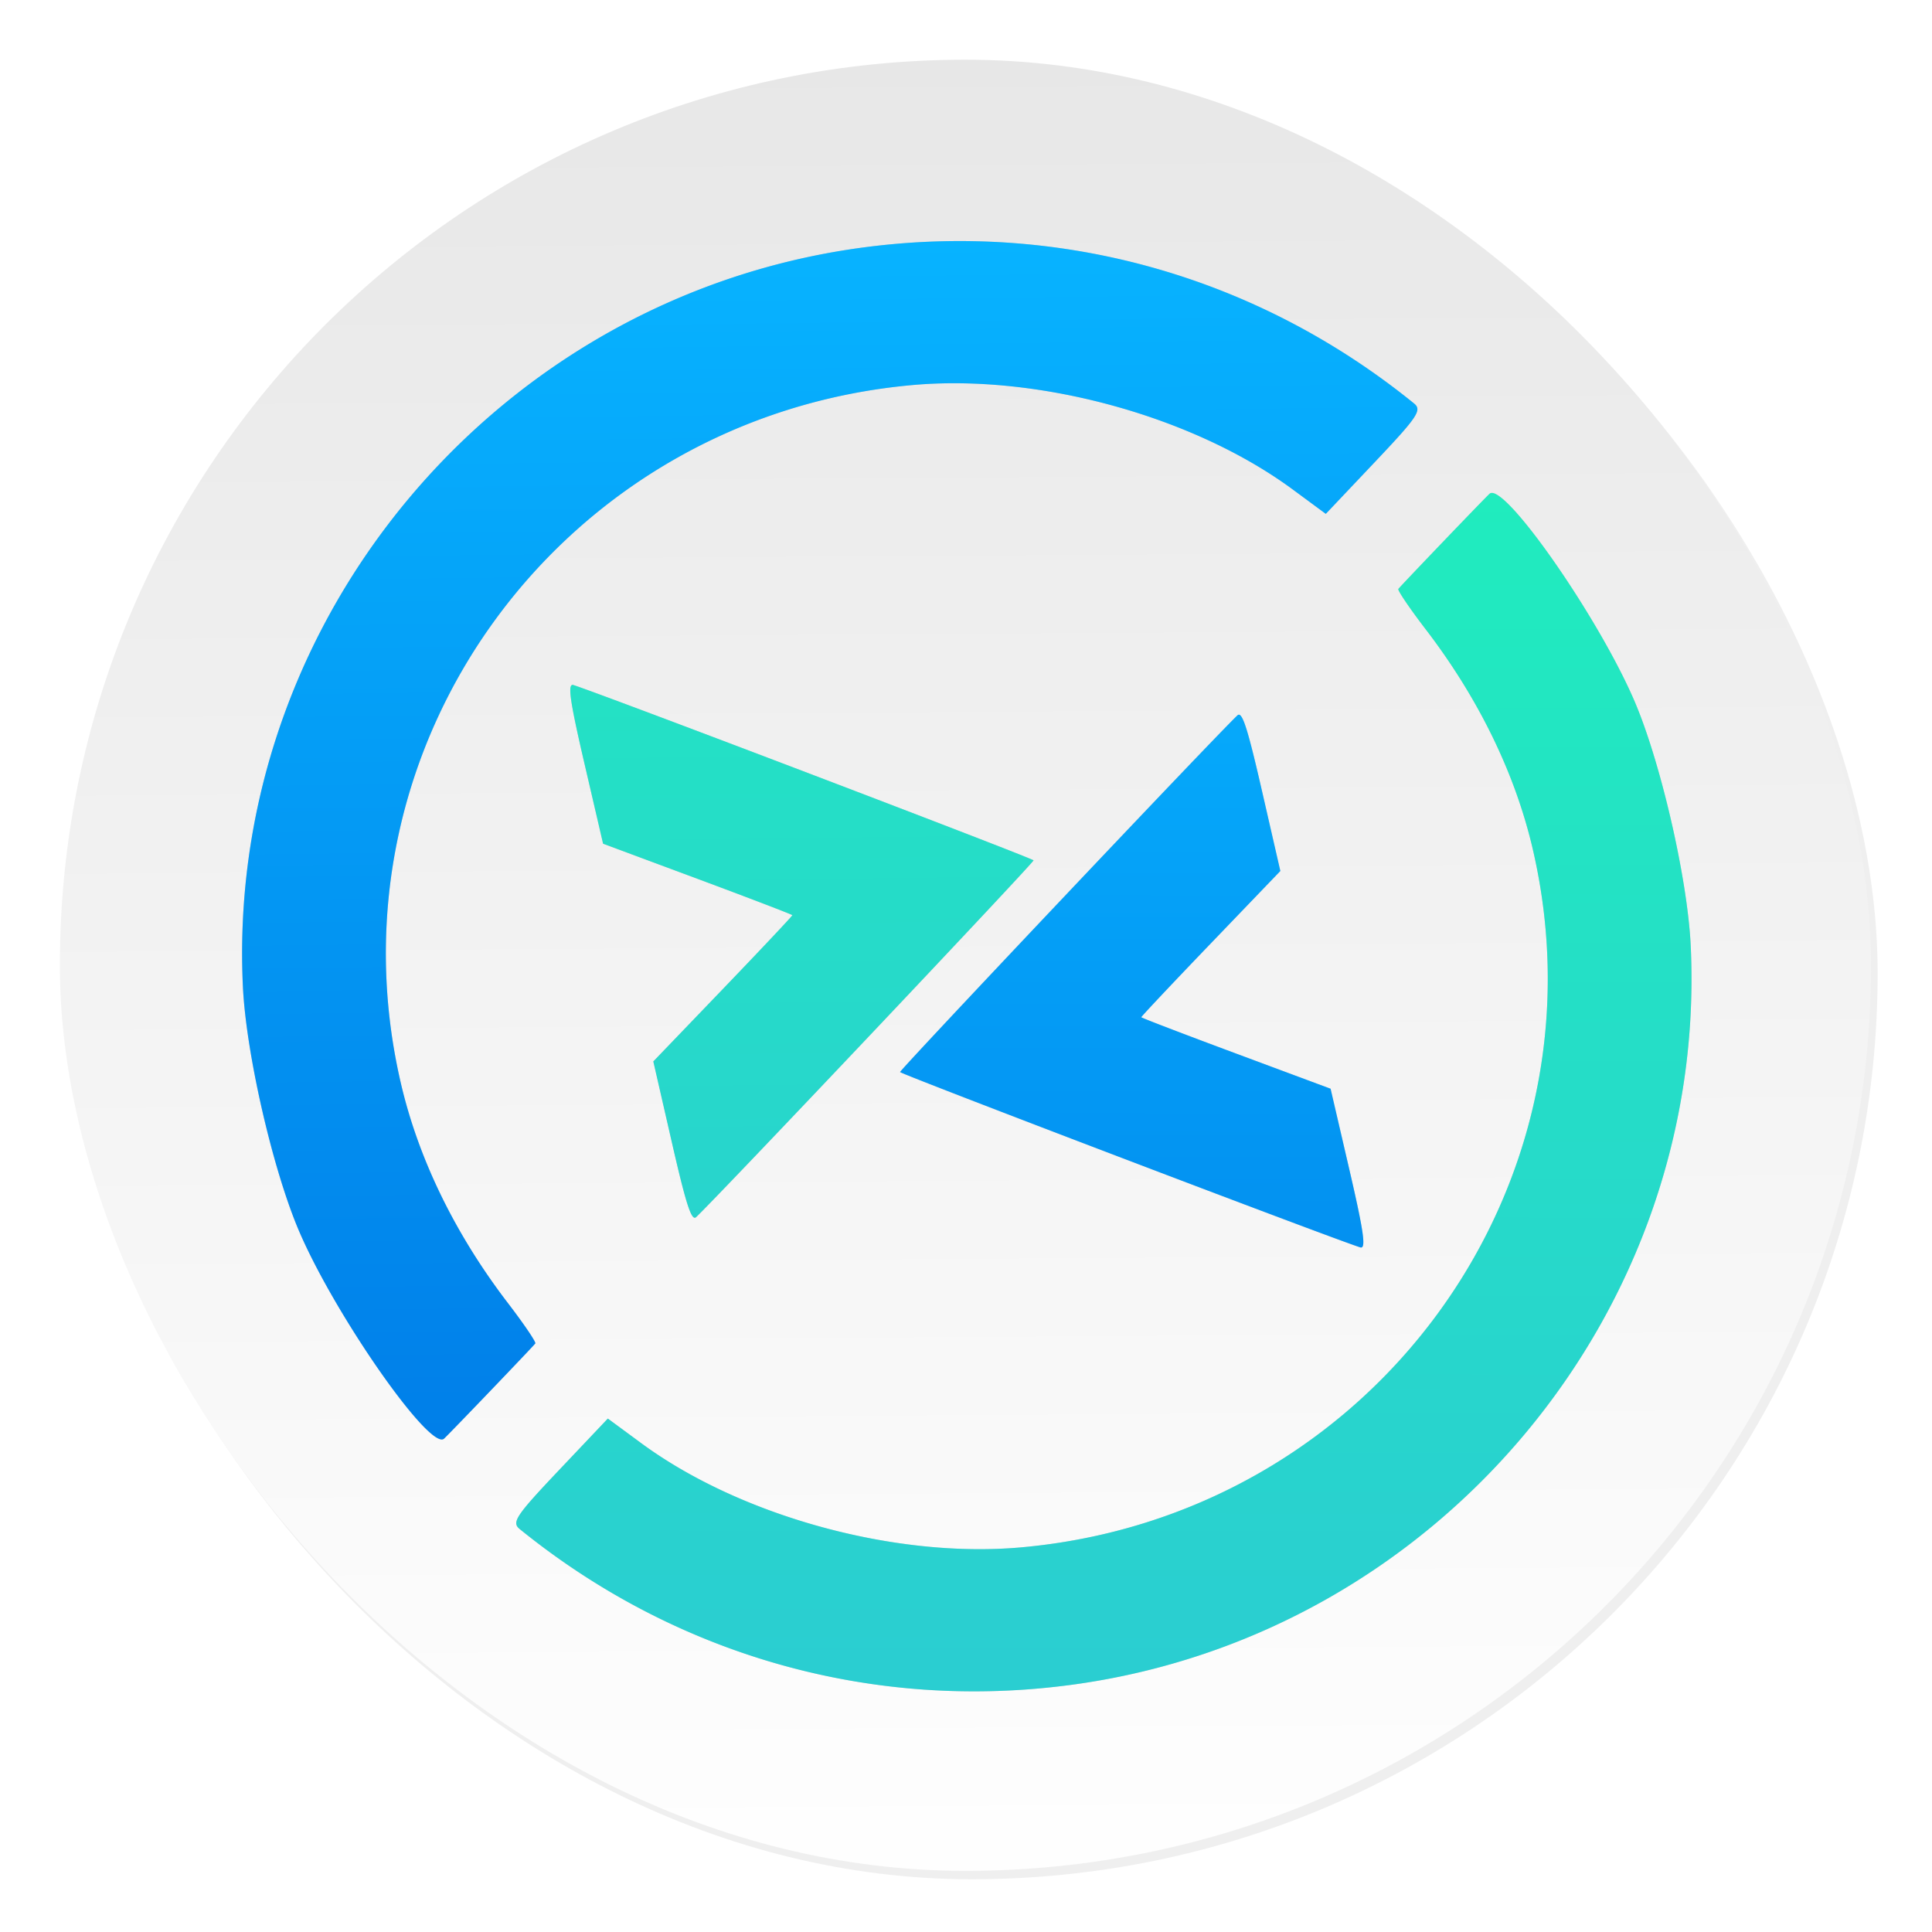 <svg xmlns="http://www.w3.org/2000/svg" xmlns:xlink="http://www.w3.org/1999/xlink" width="64" height="64"><defs><linearGradient id="d" x1="408.25" x2="407.94" y1="547.6" y2="498.89" gradientTransform="translate(-510.64 -663.52)scale(1.328)" gradientUnits="userSpaceOnUse"><stop offset="0" stop-color="#fff"/><stop offset="1" stop-color="#e6e6e6"/></linearGradient><linearGradient id="b" x1=".532" x2=".544" y1=".004" y2="1.026" gradientTransform="matrix(133.79 0 0 137.37 211.18 -55.735)" gradientUnits="userSpaceOnUse"><stop offset="0" stop-color="#07b3ff"/><stop offset="1" stop-color="#007de8"/></linearGradient><linearGradient id="a" x1=".745" x2=".744" y1=".002" y2=".978" gradientTransform="matrix(133.79 0 0 137.37 242.39 -26.864)" gradientUnits="userSpaceOnUse"><stop offset="0" stop-color="#20ecbe"/><stop offset="1" stop-color="#2aced1"/></linearGradient><linearGradient xlink:href="#a" id="f" x1=".532" x2=".544" y1=".004" y2="1.026" gradientTransform="matrix(133.79 0 0 137.37 211.18 -55.735)" gradientUnits="userSpaceOnUse"/><linearGradient xlink:href="#b" id="g" x1=".745" x2=".744" y1=".002" y2=".978" gradientTransform="matrix(133.79 0 0 137.37 242.39 -26.864)" gradientUnits="userSpaceOnUse"/><filter id="c" width="1.072" height="1.072" x="-.036" y="-.036" color-interpolation-filters="sRGB"><feGaussianBlur stdDeviation=".89"/></filter><filter id="e" width="1.12" height="1.12" x="-.06" y="-.06" color-interpolation-filters="sRGB"><feGaussianBlur stdDeviation="4.14"/></filter></defs><rect width="59.315" height="59.315" x="386.85" y="486.31" filter="url(#c)" opacity=".25" ry="29.657" transform="translate(-389.32 -489.92)scale(1.012)"/><rect width="59.997" height="59.997" x="1.983" y="1.978" fill="url(#d)" ry="29.998"/><g stroke-width="3.45" filter="url(#e)" opacity=".15" style="isolation:isolate" transform="matrix(.291 0 0 .289 -53.434 24.093)"><path d="M273.96-53.534c-37.596 8.925-64.549 43.979-62.686 83.279.366 7.697 3.422 21.055 6.425 28.077 4.149 9.703 14.913 25.191 16.477 23.71.77-.728 10.086-10.516 10.382-10.906.11-.146-1.286-2.221-3.103-4.611-6.049-7.952-10.227-16.607-12.225-25.322-8.895-38.821 18.485-76.358 58.301-79.926 14.347-1.286 31.96 3.589 43.255 11.973l3.76 2.793 5.548-5.901c4.931-5.244 5.429-5.993 4.489-6.76-17.854-14.582-40.316-20.945-62.968-17.836a81 81 0 0 0-7.655 1.43M248.784-4.859c-.536.055-.201 2.19 1.362 8.963l2.132 9.237 10.759 4.031c5.918 2.217 10.773 4.091 10.789 4.163s-3.537 3.876-7.899 8.449l-7.931 8.314 2.103 9.241c1.645 7.229 2.251 9.103 2.777 8.599 2.705-2.589 38.457-40.653 38.404-40.887-.054-.233-48.774-18.925-52.378-20.095a.3.3 0 0 0-.118-.017zM353.36-26.855a.35.35 0 0 0-.174.089c-.77.728-10.086 10.518-10.381 10.908-.111.146 1.285 2.221 3.103 4.611 6.049 7.952 10.227 16.605 12.224 25.32 8.895 38.821-18.485 76.36-58.301 79.928-14.347 1.286-31.957-3.59-43.252-11.974l-3.763-2.792-5.548 5.899c-4.931 5.244-5.428 5.995-4.489 6.762 17.855 14.582 40.317 20.945 62.968 17.836 41.53-5.7 72.326-42.791 70.339-84.711-.365-7.697-3.42-21.053-6.422-28.075-4.02-9.4-14.247-24.229-16.304-23.801m-28.774 25.42a.3.3 0 0 0-.1.065c-2.704 2.589-38.457 40.651-38.404 40.885.054.233 48.774 18.925 52.378 20.095.694.225.421-1.721-1.243-8.946l-2.13-9.237-10.759-4.032c-5.918-2.217-10.773-4.09-10.79-4.163s3.538-3.875 7.9-8.448l7.93-8.314-2.104-9.241c-1.543-6.777-2.171-8.847-2.678-8.664"/></g><g stroke-width="3.45" style="isolation:isolate"><path fill="url(#b)" d="M273.96-53.534c-37.596 8.925-64.549 43.979-62.686 83.279.366 7.697 3.422 21.055 6.425 28.077 4.149 9.703 14.913 25.191 16.477 23.71.77-.728 10.086-10.516 10.382-10.906.11-.146-1.286-2.221-3.103-4.611-6.049-7.952-10.227-16.607-12.225-25.322-8.895-38.821 18.485-76.358 58.301-79.926 14.347-1.286 31.96 3.589 43.255 11.973l3.76 2.793 5.548-5.901c4.931-5.244 5.429-5.993 4.489-6.76-17.854-14.582-40.316-20.945-62.968-17.836a81 81 0 0 0-7.655 1.43" transform="matrix(.291 0 0 .289 -53.434 24.093)"/><path fill="url(#a)" d="M353.36-26.855a.35.35 0 0 0-.174.089c-.77.728-10.086 10.518-10.381 10.908-.111.146 1.285 2.221 3.103 4.611 6.049 7.952 10.227 16.605 12.224 25.32 8.895 38.821-18.485 76.36-58.301 79.928-14.347 1.286-31.957-3.59-43.252-11.974l-3.763-2.792-5.548 5.899c-4.931 5.244-5.428 5.995-4.489 6.762 17.855 14.582 40.317 20.945 62.968 17.836 41.53-5.7 72.326-42.791 70.339-84.711-.365-7.697-3.42-21.053-6.422-28.075-4.02-9.4-14.247-24.229-16.304-23.801" transform="matrix(.291 0 0 .289 -53.434 24.093)"/></g><g stroke-width="3.45" style="isolation:isolate"><path fill="url(#f)" d="M248.78-4.859c-.536.055-.201 2.19 1.362 8.963l2.132 9.237 10.759 4.031c5.918 2.217 10.773 4.091 10.789 4.163s-3.537 3.876-7.899 8.45l-7.931 8.313 2.103 9.241c1.645 7.23 2.251 9.103 2.777 8.6 2.705-2.59 38.457-40.654 38.404-40.888-.054-.233-48.774-18.925-52.378-20.095a.3.3 0 0 0-.118-.017z" transform="matrix(.291 0 0 .289 -53.434 24.093)"/><path fill="url(#g)" d="M324.59-1.435a.3.3 0 0 0-.1.065c-2.704 2.59-38.457 40.651-38.404 40.885.054.233 48.774 18.925 52.378 20.095.694.225.421-1.72-1.243-8.946l-2.13-9.237-10.759-4.032c-5.918-2.217-10.773-4.09-10.79-4.163s3.538-3.875 7.9-8.448l7.93-8.314-2.104-9.24c-1.543-6.778-2.171-8.848-2.678-8.665" transform="matrix(.291 0 0 .289 -53.434 24.093)"/></g></svg>